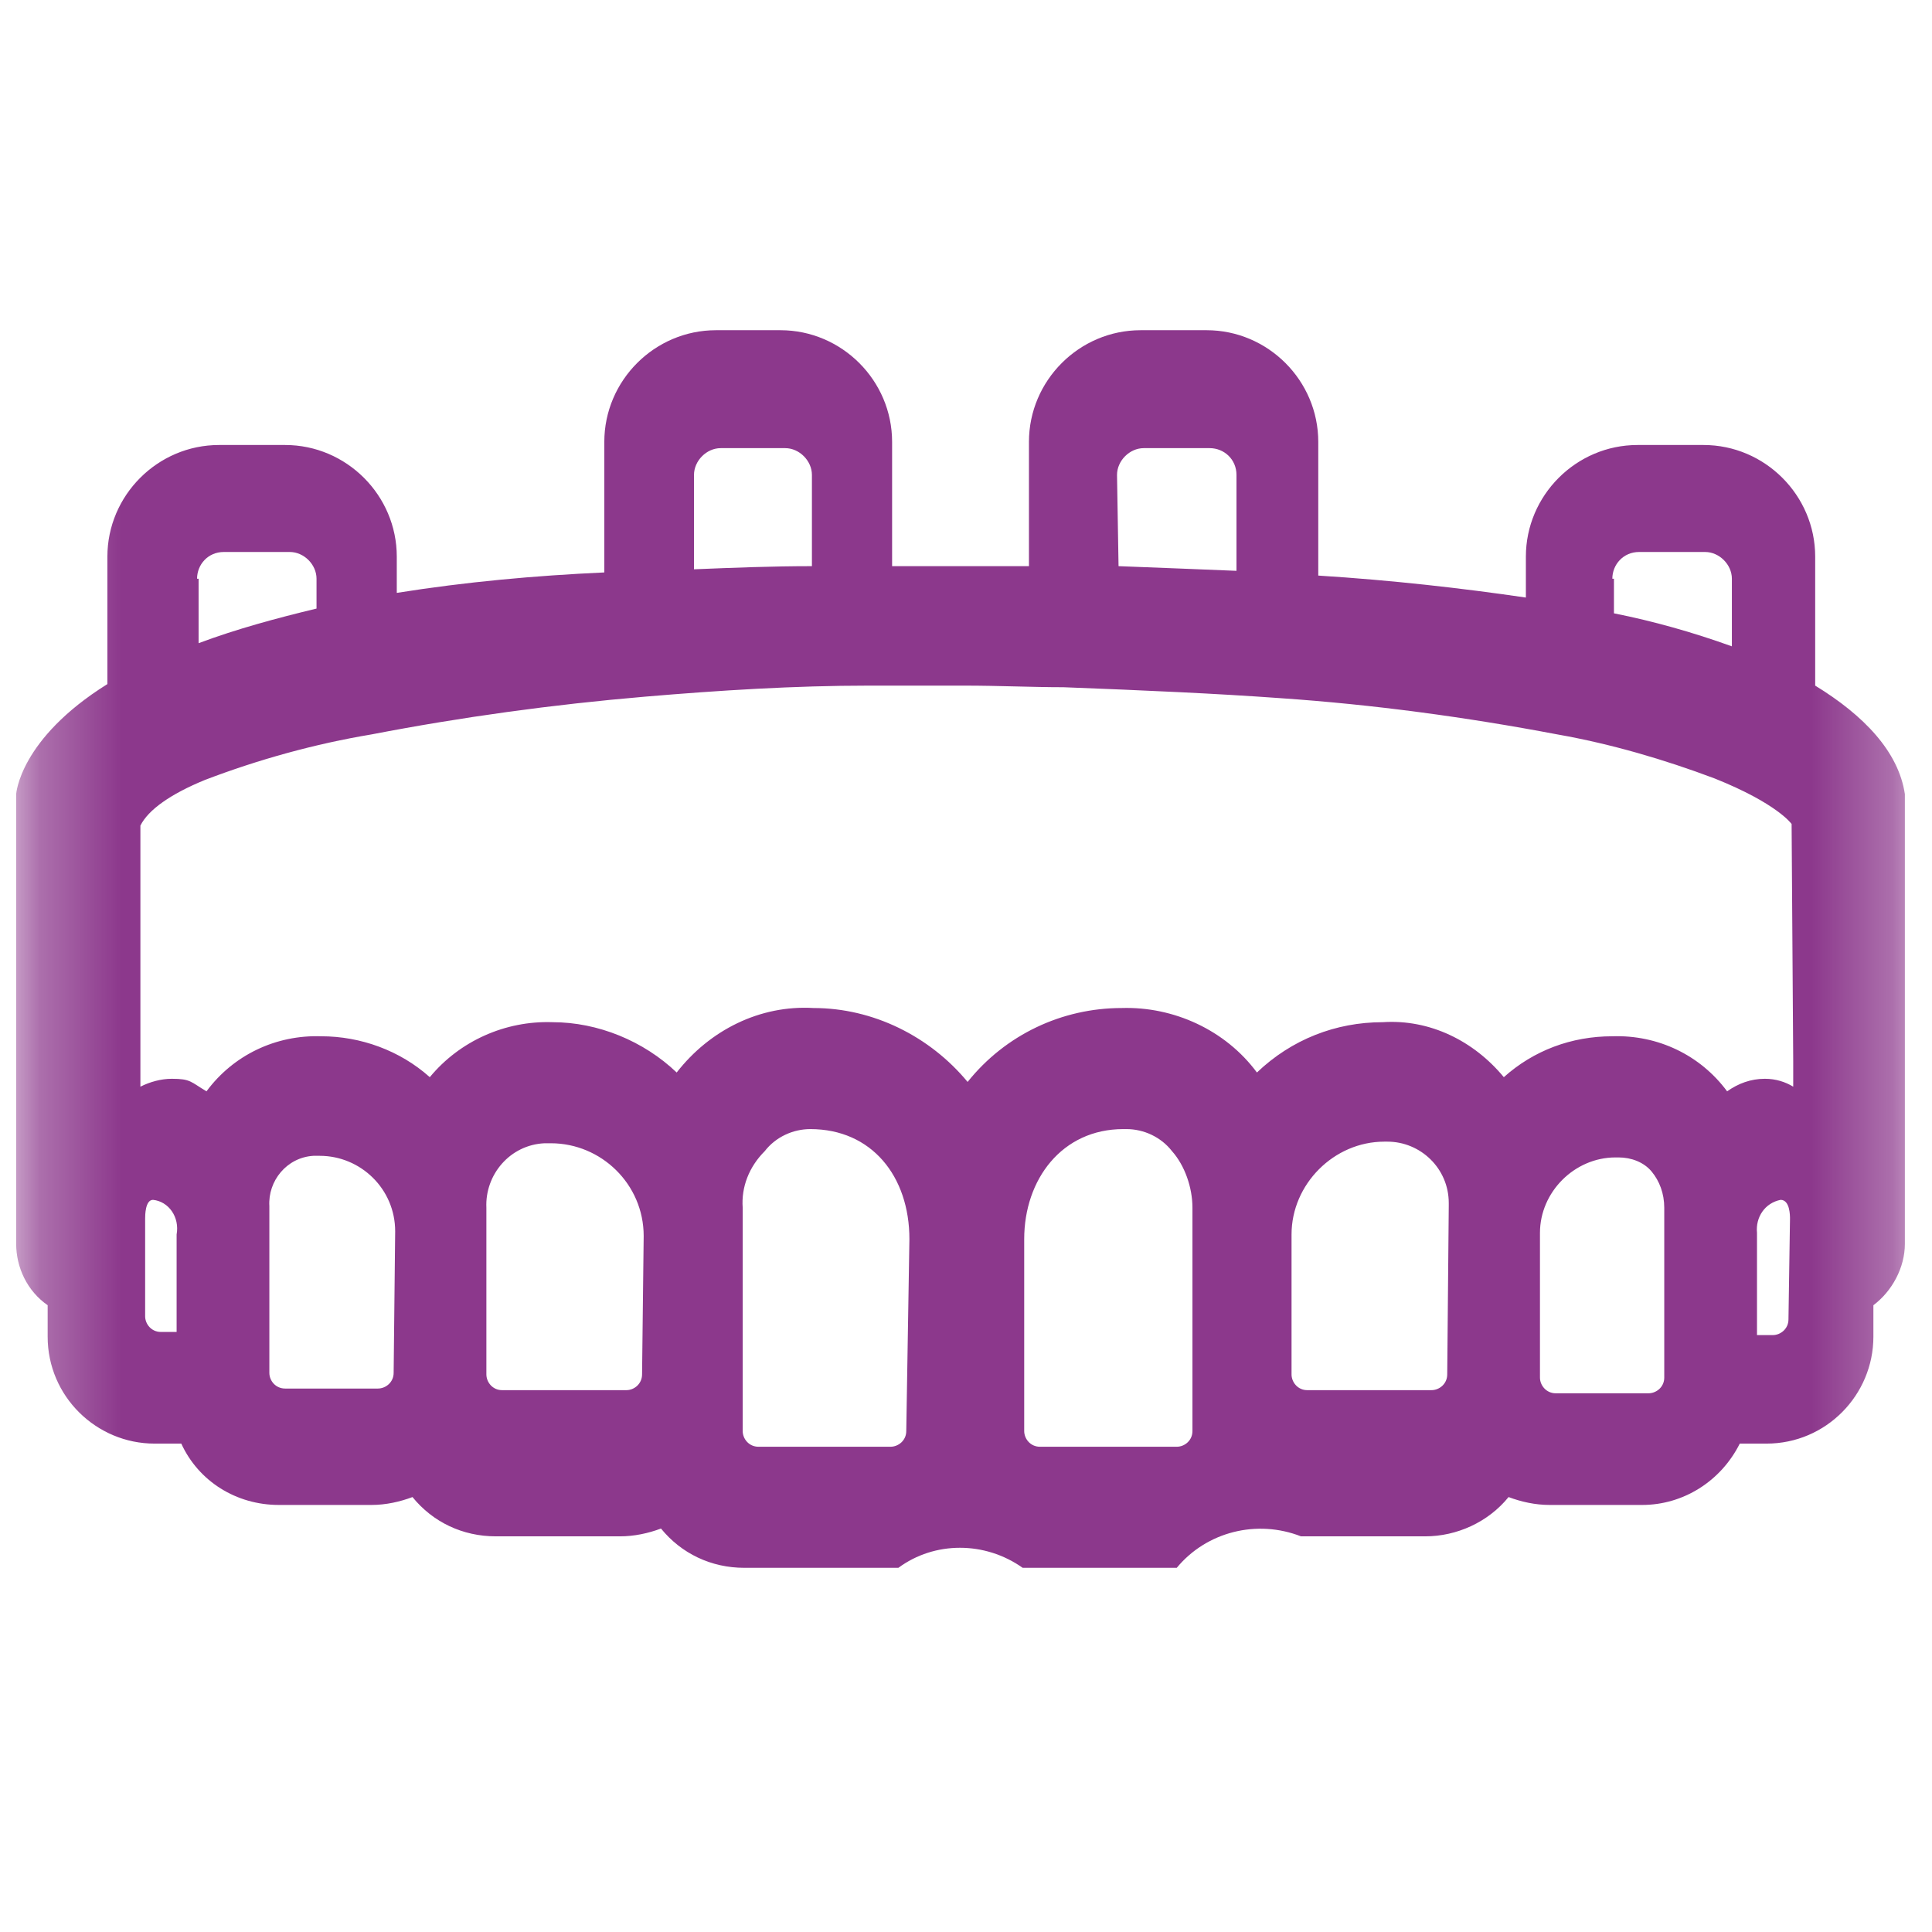<svg width="24" height="24" viewBox="0 0 24 24" fill="none" xmlns="http://www.w3.org/2000/svg">
<g clip-path="url(#clip0_940_2)">
<mask id="mask0_940_2" style="mask-type:luminance" maskUnits="userSpaceOnUse" x="0" y="0" width="24" height="24">
<path d="M23.721 0H0.279V23.442H23.721V0Z" fill="white"/>
</mask>
<g mask="url(#mask0_940_2)">
<path d="M22.549 8.517V6.915C22.549 6.153 21.924 5.528 21.162 5.528H20.342C19.58 5.528 18.955 6.153 18.955 6.915V7.423C18.154 7.306 17.294 7.208 16.376 7.15V5.489C16.376 4.727 15.751 4.102 14.989 4.102H14.169C13.407 4.102 12.782 4.727 12.782 5.489V7.033C12.215 7.033 11.668 7.033 11.082 7.033V5.489C11.082 4.727 10.457 4.102 9.695 4.102H8.894C8.132 4.102 7.507 4.727 7.507 5.489V7.111C6.648 7.15 5.788 7.228 4.929 7.365V6.915C4.929 6.153 4.304 5.528 3.542 5.528H2.721C1.959 5.528 1.334 6.153 1.334 6.915V8.498C0.24 9.181 0.201 9.865 0.201 9.865V15.452C0.201 15.745 0.338 16.038 0.592 16.214V16.605C0.592 17.347 1.198 17.933 1.92 17.933H2.252C2.467 18.402 2.936 18.695 3.464 18.695H4.616C4.792 18.695 4.968 18.656 5.124 18.597C5.378 18.91 5.749 19.085 6.159 19.085H7.703C7.879 19.085 8.054 19.047 8.211 18.988C8.465 19.3 8.836 19.476 9.246 19.476H11.16C11.61 19.144 12.235 19.144 12.704 19.476H14.618C14.989 19.027 15.614 18.871 16.161 19.085H17.705C18.095 19.085 18.486 18.91 18.74 18.597C18.896 18.656 19.072 18.695 19.248 18.695H20.4C20.908 18.695 21.377 18.402 21.612 17.933H21.944C22.686 17.933 23.272 17.327 23.272 16.605V16.214C23.506 16.038 23.663 15.745 23.663 15.452V9.865C23.585 9.338 23.155 8.888 22.549 8.517ZM20.029 7.189C20.029 7.013 20.166 6.857 20.361 6.857H21.182C21.357 6.857 21.514 7.013 21.514 7.189V8.029C21.025 7.853 20.537 7.716 20.049 7.619V7.189L20.029 7.189ZM13.876 5.9C13.876 5.724 14.032 5.567 14.208 5.567H15.028C15.204 5.567 15.36 5.704 15.36 5.9V7.091C14.891 7.072 14.403 7.052 13.895 7.033L13.876 5.9ZM8.621 5.9C8.621 5.724 8.777 5.567 8.953 5.567H9.754C9.93 5.567 10.086 5.724 10.086 5.9V7.033C9.598 7.033 9.109 7.052 8.621 7.072L8.621 5.9ZM2.448 7.189C2.448 7.013 2.584 6.857 2.78 6.857H3.6C3.776 6.857 3.932 7.013 3.932 7.189V7.56C3.444 7.677 2.936 7.814 2.467 7.99V7.189H2.448ZM2.194 15.335V16.546H1.998C1.881 16.546 1.803 16.448 1.803 16.351V15.139C1.803 15.101 1.803 14.905 1.901 14.905C2.096 14.925 2.233 15.12 2.194 15.335ZM4.89 17.054C4.89 17.171 4.792 17.249 4.694 17.249H3.542C3.424 17.249 3.346 17.152 3.346 17.054V14.983C3.327 14.671 3.561 14.378 3.893 14.358C3.913 14.358 3.932 14.358 3.932 14.358C3.952 14.358 3.952 14.358 3.971 14.358C4.479 14.358 4.909 14.768 4.909 15.296L4.89 17.054ZM7.976 17.073C7.976 17.191 7.878 17.269 7.781 17.269H6.237C6.12 17.269 6.042 17.171 6.042 17.073V15.003C6.023 14.593 6.335 14.221 6.765 14.202C6.784 14.202 6.804 14.202 6.804 14.202C6.824 14.202 6.824 14.202 6.843 14.202C7.468 14.202 7.996 14.71 7.996 15.354L7.976 17.073ZM11.258 17.777C11.258 17.894 11.16 17.972 11.062 17.972H9.422C9.304 17.972 9.226 17.874 9.226 17.777V15.003C9.207 14.749 9.304 14.495 9.5 14.3C9.636 14.124 9.851 14.026 10.066 14.026C10.828 14.026 11.297 14.612 11.297 15.393L11.258 17.777ZM14.813 15.003V17.777C14.813 17.894 14.716 17.972 14.618 17.972H12.918C12.801 17.972 12.723 17.874 12.723 17.777V15.393C12.723 14.651 13.192 14.026 13.954 14.026C13.973 14.026 13.993 14.026 13.993 14.026C14.208 14.026 14.422 14.124 14.559 14.3C14.716 14.476 14.813 14.749 14.813 15.003ZM17.978 17.073C17.978 17.191 17.88 17.269 17.782 17.269H16.239C16.122 17.269 16.044 17.171 16.044 17.073V15.335C16.044 14.71 16.571 14.182 17.196 14.182C17.216 14.182 17.216 14.182 17.235 14.182C17.646 14.182 17.997 14.514 17.997 14.944C17.997 14.964 17.997 14.983 17.997 14.983L17.978 17.073ZM20.674 15.003V17.113C20.674 17.23 20.576 17.308 20.478 17.308H19.326C19.209 17.308 19.13 17.21 19.13 17.113V15.315C19.13 14.807 19.56 14.378 20.068 14.378C20.088 14.378 20.088 14.378 20.107 14.378C20.263 14.378 20.42 14.436 20.517 14.553C20.615 14.671 20.674 14.827 20.674 15.003ZM22.217 16.39C22.217 16.507 22.119 16.585 22.022 16.585H21.826V15.315C21.807 15.12 21.924 14.944 22.119 14.905C22.236 14.905 22.236 15.101 22.236 15.14L22.217 16.39ZM22.276 13.186V13.499C22.178 13.44 22.061 13.401 21.924 13.401C21.748 13.401 21.592 13.46 21.455 13.557C21.123 13.108 20.596 12.854 20.029 12.873C19.521 12.873 19.052 13.049 18.681 13.381C18.31 12.932 17.763 12.659 17.177 12.698C16.591 12.698 16.044 12.913 15.614 13.323C15.223 12.795 14.579 12.502 13.934 12.522C13.192 12.522 12.489 12.854 12.02 13.44C11.551 12.874 10.848 12.522 10.105 12.522C9.441 12.483 8.816 12.796 8.406 13.323C7.996 12.932 7.429 12.698 6.863 12.698C6.276 12.678 5.71 12.932 5.339 13.381C4.968 13.049 4.479 12.873 3.991 12.873C3.424 12.854 2.897 13.108 2.565 13.557C2.369 13.44 2.369 13.401 2.135 13.401C1.998 13.401 1.862 13.44 1.744 13.499V10.256C1.842 10.06 2.116 9.865 2.545 9.689C3.21 9.435 3.913 9.24 4.616 9.123C5.73 8.908 6.863 8.752 8.015 8.654C8.933 8.576 9.871 8.517 10.789 8.517C11.199 8.517 11.59 8.517 11.981 8.517C12.41 8.517 12.821 8.537 13.211 8.537C14.227 8.576 15.106 8.615 15.907 8.673C17.06 8.752 18.212 8.908 19.345 9.123C20.01 9.24 20.674 9.435 21.299 9.67C22.08 9.982 22.256 10.236 22.256 10.236L22.276 13.186Z" fill="#8C388C"/>
</g>
</g>
<defs>
<clipPath id="clip0_940_2">
<rect width="24" height="23.442" fill="white"/>
</clipPath>
</defs>
</svg>
